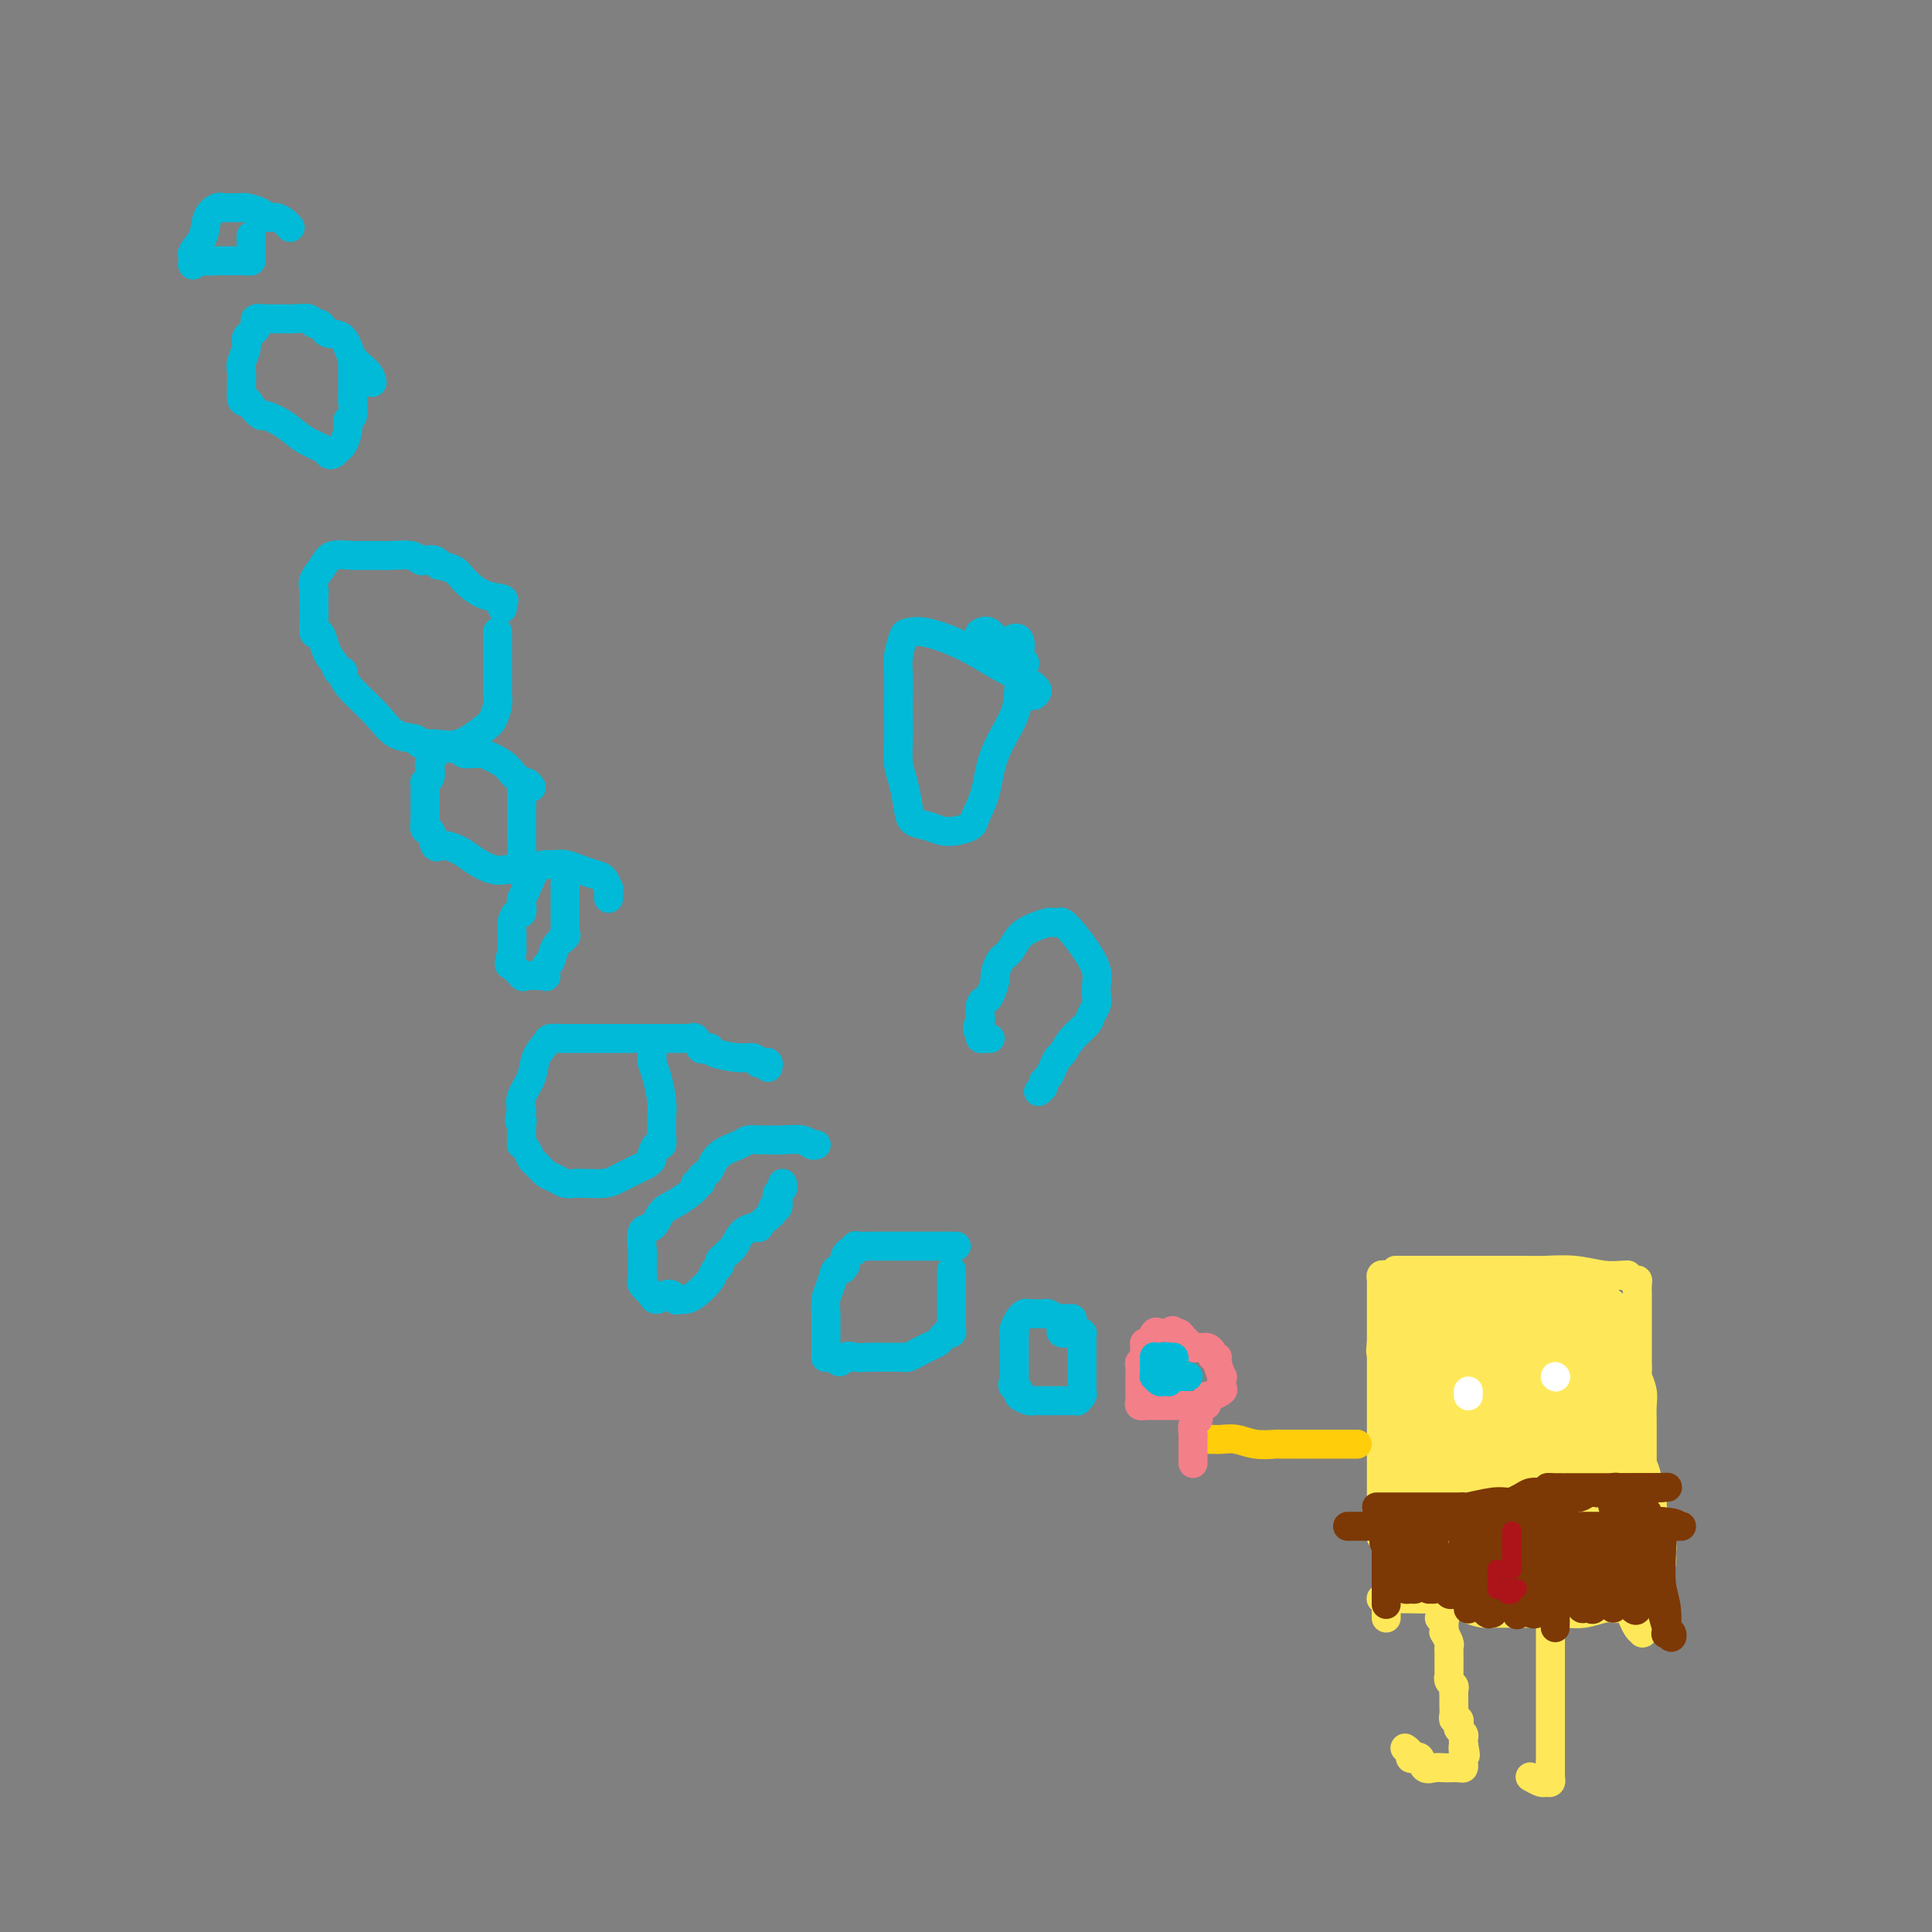 <svg viewBox='0 0 400 400' version='1.1' xmlns='http://www.w3.org/2000/svg' xmlns:xlink='http://www.w3.org/1999/xlink'><rect x="0" y="0" width="400" height="400" fill="#808080" stroke="none"/><g fill='none' stroke='#FEE859' stroke-width='6' stroke-linecap='round' stroke-linejoin='round'><path d='M288,264c-0.309,0.024 -0.619,0.048 -1,0c-0.381,-0.048 -0.834,-0.167 -1,0c-0.166,0.167 -0.044,0.618 0,1c0.044,0.382 0.012,0.693 0,1c-0.012,0.307 -0.003,0.611 0,1c0.003,0.389 0.001,0.864 0,1c-0.001,0.136 -0.000,-0.067 0,0c0.000,0.067 0.000,0.403 0,1c-0.000,0.597 -0.000,1.456 0,2c0.000,0.544 0.000,0.772 0,1c-0.000,0.228 -0.000,0.456 0,1c0.000,0.544 0.000,1.403 0,2c-0.000,0.597 -0.000,0.933 0,1c0.000,0.067 0.000,-0.136 0,0c-0.000,0.136 -0.000,0.610 0,1c0.000,0.390 0.000,0.695 0,1'/><path d='M286,278c-0.309,2.556 -0.083,1.944 0,2c0.083,0.056 0.022,0.778 0,1c-0.022,0.222 -0.006,-0.057 0,0c0.006,0.057 0.002,0.449 0,1c-0.002,0.551 -0.000,1.261 0,2c0.000,0.739 0.000,1.507 0,2c-0.000,0.493 -0.000,0.709 0,1c0.000,0.291 0.000,0.655 0,1c-0.000,0.345 -0.000,0.670 0,1c0.000,0.330 0.000,0.666 0,1c-0.000,0.334 -0.000,0.666 0,1c0.000,0.334 0.000,0.671 0,1c-0.000,0.329 -0.000,0.652 0,1c0.000,0.348 0.000,0.722 0,1c-0.000,0.278 -0.000,0.459 0,1c0.000,0.541 0.000,1.443 0,2c-0.000,0.557 -0.000,0.768 0,1c0.000,0.232 0.000,0.485 0,1c-0.000,0.515 -0.000,1.294 0,2c0.000,0.706 0.000,1.340 0,2c-0.000,0.660 -0.000,1.346 0,2c0.000,0.654 0.000,1.278 0,2c-0.000,0.722 -0.000,1.544 0,2c0.000,0.456 -0.000,0.546 0,1c0.000,0.454 0.000,1.273 0,2c0.000,0.727 0.000,1.364 0,2'/><path d='M286,314c-0.061,6.202 -0.212,3.706 0,3c0.212,-0.706 0.789,0.377 1,1c0.211,0.623 0.057,0.786 0,1c-0.057,0.214 -0.015,0.481 0,1c0.015,0.519 0.004,1.292 0,2c-0.004,0.708 -0.001,1.352 0,2c0.001,0.648 0.000,1.299 0,2c-0.000,0.701 -0.000,1.450 0,2c0.000,0.550 0.000,0.899 0,1c-0.000,0.101 -0.000,-0.047 0,1c0.000,1.047 0.000,3.289 0,4c-0.000,0.711 -0.000,-0.108 0,0c0.000,0.108 0.000,1.145 0,1c-0.000,-0.145 -0.000,-1.470 0,-2c0.000,-0.530 0.000,-0.265 0,0'/><path d='M289,263c-0.061,-0.000 -0.123,-0.000 0,0c0.123,0.000 0.429,0.000 1,0c0.571,-0.000 1.406,-0.000 2,0c0.594,0.000 0.947,0.000 2,0c1.053,-0.000 2.804,-0.000 4,0c1.196,0.000 1.835,0.000 3,0c1.165,-0.000 2.857,-0.000 4,0c1.143,0.000 1.739,0.000 3,0c1.261,-0.000 3.189,-0.001 4,0c0.811,0.001 0.506,0.004 1,0c0.494,-0.004 1.789,-0.015 3,0c1.211,0.015 2.339,0.057 4,0c1.661,-0.057 3.857,-0.211 6,0c2.143,0.211 4.234,0.789 6,1c1.766,0.211 3.206,0.057 4,0c0.794,-0.057 0.941,-0.016 1,0c0.059,0.016 0.029,0.008 0,0'/><path d='M337,264c0.309,0.436 0.619,0.872 1,1c0.381,0.128 0.834,-0.051 1,0c0.166,0.051 0.044,0.331 0,1c-0.044,0.669 -0.012,1.726 0,2c0.012,0.274 0.003,-0.235 0,0c-0.003,0.235 -0.001,1.215 0,2c0.001,0.785 0.000,1.377 0,2c-0.000,0.623 -0.000,1.279 0,2c0.000,0.721 0.000,1.507 0,2c-0.000,0.493 -0.000,0.694 0,1c0.000,0.306 0.000,0.716 0,1c-0.000,0.284 -0.001,0.442 0,1c0.001,0.558 0.004,1.518 0,2c-0.004,0.482 -0.015,0.488 0,1c0.015,0.512 0.057,1.529 0,2c-0.057,0.471 -0.211,0.395 0,1c0.211,0.605 0.789,1.890 1,3c0.211,1.110 0.057,2.046 0,3c-0.057,0.954 -0.015,1.927 0,3c0.015,1.073 0.004,2.247 0,3c-0.004,0.753 -0.001,1.086 0,2c0.001,0.914 0.000,2.408 0,3c-0.000,0.592 -0.000,0.283 0,1c0.000,0.717 0.000,2.460 0,4c-0.000,1.540 -0.000,2.878 0,4c0.000,1.122 0.000,2.027 0,3c-0.000,0.973 -0.000,2.013 0,3c0.000,0.987 0.000,1.919 0,3c-0.000,1.081 -0.000,2.309 0,3c0.000,0.691 0.000,0.846 0,1'/><path d='M340,324c0.464,9.556 0.124,3.445 0,1c-0.124,-2.445 -0.033,-1.225 0,0c0.033,1.225 0.009,2.456 0,3c-0.009,0.544 -0.002,0.401 0,1c0.002,0.599 0.001,1.939 0,3c-0.001,1.061 -0.000,1.843 0,2c0.000,0.157 0.001,-0.311 0,0c-0.001,0.311 -0.003,1.402 0,2c0.003,0.598 0.011,0.703 0,1c-0.011,0.297 -0.042,0.787 0,1c0.042,0.213 0.155,0.150 0,0c-0.155,-0.150 -0.580,-0.387 -1,-1c-0.420,-0.613 -0.834,-1.604 -1,-2c-0.166,-0.396 -0.083,-0.198 0,0'/><path d='M336,333c-0.345,-0.008 -0.689,-0.016 -1,0c-0.311,0.016 -0.587,0.057 -1,0c-0.413,-0.057 -0.961,-0.211 -2,0c-1.039,0.211 -2.569,0.789 -4,1c-1.431,0.211 -2.764,0.057 -4,0c-1.236,-0.057 -2.373,-0.015 -3,0c-0.627,0.015 -0.742,0.004 -1,0c-0.258,-0.004 -0.660,-0.001 -1,0c-0.340,0.001 -0.619,0.000 -1,0c-0.381,-0.000 -0.864,-0.000 -1,0c-0.136,0.000 0.076,0.000 0,0c-0.076,-0.000 -0.440,-0.000 -1,0c-0.560,0.000 -1.317,0.000 -2,0c-0.683,-0.000 -1.293,-0.000 -2,0c-0.707,0.000 -1.511,0.001 -2,0c-0.489,-0.001 -0.664,-0.003 -1,0c-0.336,0.003 -0.832,0.011 -1,0c-0.168,-0.011 -0.009,-0.041 0,0c0.009,0.041 -0.133,0.152 -1,0c-0.867,-0.152 -2.459,-0.566 -3,-1c-0.541,-0.434 -0.030,-0.886 0,-1c0.030,-0.114 -0.420,0.110 -1,0c-0.580,-0.110 -1.290,-0.555 -2,-1'/><path d='M301,331c-1.222,-0.464 -1.278,-0.124 -3,0c-1.722,0.124 -5.109,0.033 -7,0c-1.891,-0.033 -2.286,-0.009 -3,0c-0.714,0.009 -1.748,0.002 -2,0c-0.252,-0.002 0.278,-0.001 1,0c0.722,0.001 1.637,0.000 3,0c1.363,-0.000 3.176,-0.000 5,0c1.824,0.000 3.660,0.000 5,0c1.340,-0.000 2.184,-0.001 3,0c0.816,0.001 1.602,0.004 2,0c0.398,-0.004 0.406,-0.015 1,0c0.594,0.015 1.774,0.057 2,0c0.226,-0.057 -0.500,-0.211 0,0c0.500,0.211 2.228,0.789 4,1c1.772,0.211 3.588,0.057 5,0c1.412,-0.057 2.419,-0.015 3,0c0.581,0.015 0.738,0.004 1,0c0.262,-0.004 0.631,-0.002 1,0'/><path d='M322,332c5.151,0.155 1.029,0.041 0,0c-1.029,-0.041 1.037,-0.011 2,0c0.963,0.011 0.824,0.003 1,0c0.176,-0.003 0.667,-0.001 1,0c0.333,0.001 0.509,0.000 1,0c0.491,-0.000 1.298,-0.000 2,0c0.702,0.000 1.298,0.000 2,0c0.702,-0.000 1.508,-0.000 2,0c0.492,0.000 0.668,0.000 1,0c0.332,-0.000 0.820,-0.000 1,0c0.180,0.000 0.051,0.000 0,0c-0.051,-0.000 -0.026,-0.000 0,0'/><path d='M321,336c0.000,0.305 0.000,0.610 0,1c0.000,0.390 0.000,0.865 0,1c-0.000,0.135 0.000,-0.071 0,0c0.000,0.071 0.000,0.417 0,1c0.000,0.583 0.000,1.403 0,2c0.000,0.597 0.000,0.973 0,1c0.000,0.027 0.000,-0.293 0,0c0.000,0.293 0.000,1.199 0,2c0.000,0.801 -0.000,1.496 0,2c0.000,0.504 0.000,0.818 0,1c0.000,0.182 0.000,0.234 0,1c-0.000,0.766 0.000,2.246 0,3c0.000,0.754 0.000,0.781 0,1c0.000,0.219 0.000,0.631 0,1c0.000,0.369 0.000,0.694 0,1c0.000,0.306 0.000,0.592 0,1c0.000,0.408 0.000,0.940 0,1c0.000,0.060 0.000,-0.350 0,0c0.000,0.350 0.000,1.461 0,2c0.000,0.539 0.000,0.508 0,1c0.000,0.492 0.000,1.508 0,2c0.000,0.492 0.000,0.462 0,1c0.000,0.538 0.000,1.645 0,2c0.000,0.355 0.000,-0.041 0,0c0.000,0.041 0.000,0.521 0,1'/><path d='M321,365c-0.001,4.664 -0.004,1.824 0,1c0.004,-0.824 0.013,0.369 0,1c-0.013,0.631 -0.049,0.701 0,1c0.049,0.299 0.185,0.826 0,1c-0.185,0.174 -0.689,-0.005 -1,0c-0.311,0.005 -0.430,0.194 -1,0c-0.570,-0.194 -1.591,-0.770 -2,-1c-0.409,-0.230 -0.204,-0.115 0,0'/><path d='M298,335c0.422,-0.092 0.844,-0.184 1,0c0.156,0.184 0.046,0.645 0,1c-0.046,0.355 -0.026,0.606 0,1c0.026,0.394 0.060,0.932 0,1c-0.060,0.068 -0.212,-0.333 0,0c0.212,0.333 0.789,1.401 1,2c0.211,0.599 0.056,0.729 0,1c-0.056,0.271 -0.015,0.685 0,1c0.015,0.315 0.003,0.532 0,1c-0.003,0.468 0.003,1.186 0,2c-0.003,0.814 -0.015,1.723 0,2c0.015,0.277 0.057,-0.080 0,0c-0.057,0.080 -0.211,0.595 0,1c0.211,0.405 0.789,0.700 1,1c0.211,0.300 0.057,0.604 0,1c-0.057,0.396 -0.015,0.883 0,1c0.015,0.117 0.003,-0.136 0,0c-0.003,0.136 0.003,0.663 0,1c-0.003,0.337 -0.015,0.486 0,1c0.015,0.514 0.055,1.395 0,2c-0.055,0.605 -0.207,0.936 0,1c0.207,0.064 0.774,-0.137 1,0c0.226,0.137 0.113,0.614 0,1c-0.113,0.386 -0.226,0.681 0,1c0.226,0.319 0.792,0.663 1,1c0.208,0.337 0.060,0.668 0,1c-0.060,0.332 -0.030,0.666 0,1'/><path d='M303,361c0.773,4.205 0.207,1.718 0,1c-0.207,-0.718 -0.055,0.333 0,1c0.055,0.667 0.013,0.949 0,1c-0.013,0.051 0.003,-0.130 0,0c-0.003,0.130 -0.025,0.571 0,1c0.025,0.429 0.095,0.847 0,1c-0.095,0.153 -0.357,0.040 -1,0c-0.643,-0.040 -1.668,-0.009 -2,0c-0.332,0.009 0.027,-0.005 0,0c-0.027,0.005 -0.441,0.029 -1,0c-0.559,-0.029 -1.264,-0.112 -2,0c-0.736,0.112 -1.503,0.420 -2,0c-0.497,-0.420 -0.725,-1.566 -1,-2c-0.275,-0.434 -0.596,-0.155 -1,0c-0.404,0.155 -0.892,0.186 -1,0c-0.108,-0.186 0.163,-0.588 0,-1c-0.163,-0.412 -0.761,-0.832 -1,-1c-0.239,-0.168 -0.120,-0.084 0,0'/><path d='M292,316c0.000,0.242 0.000,0.485 0,1c0.000,0.515 0.000,1.303 0,2c0.000,0.697 0.000,1.303 0,2c-0.000,0.697 -0.000,1.486 0,2c0.000,0.514 0.000,0.752 0,1c0.000,0.248 -0.000,0.505 0,-1c0.000,-1.505 0.000,-4.772 0,-6c0.000,-1.228 0.000,-0.417 0,-1c0.000,-0.583 0.000,-2.559 0,-4c0.000,-1.441 0.000,-2.345 0,-3c0.000,-0.655 0.000,-1.061 0,-2c0.000,-0.939 0.000,-2.411 0,-3c0.000,-0.589 0.000,-0.294 0,0'/></g>
<g fill='none' stroke='#FEE859' stroke-width='20' stroke-linecap='round' stroke-linejoin='round'><path d='M294,275c0.497,0.000 0.994,0.000 1,0c0.006,0.000 -0.480,0.000 0,0c0.480,0.000 1.925,0.000 3,0c1.075,0.000 1.779,0.000 2,0c0.221,0.000 -0.043,0.000 0,0c0.043,0.000 0.392,0.000 1,0c0.608,-0.000 1.476,0.000 2,0c0.524,0.000 0.704,0.000 1,0c0.296,0.000 0.709,0.000 2,0c1.291,0.000 3.460,0.000 5,0c1.540,0.000 2.450,0.000 3,0c0.550,0.000 0.739,0.000 1,0c0.261,0.000 0.594,0.000 1,0c0.406,0.000 0.886,0.000 1,0c0.114,0.000 -0.137,0.000 0,0c0.137,0.000 0.663,0.000 1,0c0.337,0.000 0.485,0.000 1,0c0.515,0.000 1.396,0.000 2,0c0.604,0.000 0.932,0.000 1,0c0.068,0.000 -0.123,0.000 0,0c0.123,0.000 0.562,0.000 1,0'/><path d='M323,275c4.669,-0.000 1.843,-0.000 1,0c-0.843,0.000 0.299,0.000 1,0c0.701,-0.000 0.963,-0.001 1,0c0.037,0.001 -0.149,0.003 0,0c0.149,-0.003 0.632,-0.013 1,0c0.368,0.013 0.619,0.049 1,0c0.381,-0.049 0.890,-0.182 1,0c0.110,0.182 -0.181,0.678 0,1c0.181,0.322 0.833,0.470 1,1c0.167,0.530 -0.151,1.440 0,2c0.151,0.560 0.773,0.768 1,1c0.227,0.232 0.061,0.489 0,1c-0.061,0.511 -0.016,1.278 0,2c0.016,0.722 0.004,1.401 0,2c-0.004,0.599 -0.001,1.119 0,2c0.001,0.881 0.000,2.125 0,3c-0.000,0.875 0.000,1.382 0,2c-0.000,0.618 -0.001,1.347 0,2c0.001,0.653 0.003,1.228 0,2c-0.003,0.772 -0.012,1.740 0,2c0.012,0.260 0.044,-0.188 0,0c-0.044,0.188 -0.166,1.012 0,2c0.166,0.988 0.619,2.139 1,3c0.381,0.861 0.691,1.430 1,2'/><path d='M333,305c0.862,5.079 1.015,2.776 1,2c-0.015,-0.776 -0.200,-0.024 0,1c0.200,1.024 0.785,2.321 1,3c0.215,0.679 0.062,0.741 0,1c-0.062,0.259 -0.032,0.716 0,1c0.032,0.284 0.065,0.394 0,1c-0.065,0.606 -0.228,1.706 0,2c0.228,0.294 0.845,-0.220 1,0c0.155,0.220 -0.154,1.172 0,2c0.154,0.828 0.770,1.531 1,2c0.230,0.469 0.073,0.704 0,1c-0.073,0.296 -0.061,0.654 0,1c0.061,0.346 0.171,0.681 0,1c-0.171,0.319 -0.622,0.621 -1,1c-0.378,0.379 -0.681,0.834 -1,1c-0.319,0.166 -0.652,0.045 -1,0c-0.348,-0.045 -0.711,-0.012 -1,0c-0.289,0.012 -0.505,0.003 -1,0c-0.495,-0.003 -1.271,-0.001 -2,0c-0.729,0.001 -1.413,0.000 -2,0c-0.587,-0.000 -1.078,-0.000 -2,0c-0.922,0.000 -2.275,0.000 -3,0c-0.725,-0.000 -0.823,-0.000 -1,0c-0.177,0.000 -0.432,0.000 -1,0c-0.568,-0.000 -1.448,-0.000 -2,0c-0.552,0.000 -0.776,0.000 -1,0'/><path d='M318,325c-3.033,-0.088 -1.614,-0.807 -1,-1c0.614,-0.193 0.424,0.141 0,0c-0.424,-0.141 -1.083,-0.756 -2,-1c-0.917,-0.244 -2.091,-0.118 -3,0c-0.909,0.118 -1.552,0.229 -2,0c-0.448,-0.229 -0.700,-0.796 -1,-1c-0.300,-0.204 -0.647,-0.044 -1,0c-0.353,0.044 -0.710,-0.026 -1,0c-0.290,0.026 -0.513,0.150 -1,0c-0.487,-0.150 -1.239,-0.574 -2,-1c-0.761,-0.426 -1.530,-0.855 -2,-1c-0.470,-0.145 -0.642,-0.008 -1,0c-0.358,0.008 -0.904,-0.113 -1,0c-0.096,0.113 0.258,0.461 0,0c-0.258,-0.461 -1.129,-1.730 -2,-3'/><path d='M298,317c-3.713,-2.258 -2.995,-3.903 -3,-5c-0.005,-1.097 -0.733,-1.647 -1,-2c-0.267,-0.353 -0.071,-0.511 0,-1c0.071,-0.489 0.019,-1.309 0,-2c-0.019,-0.691 -0.005,-1.253 0,-2c0.005,-0.747 0.000,-1.680 0,-2c-0.000,-0.320 0.004,-0.028 0,0c-0.004,0.028 -0.015,-0.209 0,-1c0.015,-0.791 0.057,-2.135 0,-3c-0.057,-0.865 -0.211,-1.249 0,-2c0.211,-0.751 0.789,-1.867 1,-3c0.211,-1.133 0.057,-2.282 0,-3c-0.057,-0.718 -0.016,-1.005 0,-1c0.016,0.005 0.008,0.302 0,0c-0.008,-0.302 -0.017,-1.202 0,-2c0.017,-0.798 0.058,-1.493 0,-2c-0.058,-0.507 -0.215,-0.827 0,-1c0.215,-0.173 0.803,-0.200 1,0c0.197,0.200 0.002,0.625 0,1c-0.002,0.375 0.189,0.698 1,3c0.811,2.302 2.242,6.582 3,9c0.758,2.418 0.844,2.974 1,4c0.156,1.026 0.382,2.522 1,4c0.618,1.478 1.628,2.936 2,4c0.372,1.064 0.106,1.732 0,2c-0.106,0.268 -0.053,0.134 0,0'/><path d='M304,312c1.665,3.992 1.329,0.473 1,-1c-0.329,-1.473 -0.649,-0.899 0,-2c0.649,-1.101 2.268,-3.877 3,-6c0.732,-2.123 0.577,-3.592 1,-5c0.423,-1.408 1.423,-2.756 2,-4c0.577,-1.244 0.732,-2.383 1,-3c0.268,-0.617 0.650,-0.712 1,0c0.350,0.712 0.668,2.232 1,3c0.332,0.768 0.676,0.783 1,1c0.324,0.217 0.626,0.636 1,1c0.374,0.364 0.818,0.675 1,1c0.182,0.325 0.100,0.665 0,1c-0.100,0.335 -0.219,0.663 0,1c0.219,0.337 0.777,0.681 1,1c0.223,0.319 0.111,0.611 0,1c-0.111,0.389 -0.222,0.874 0,1c0.222,0.126 0.778,-0.107 1,0c0.222,0.107 0.111,0.553 0,1'/><path d='M319,303c1.249,2.445 0.870,2.556 1,3c0.130,0.444 0.767,1.219 1,2c0.233,0.781 0.063,1.568 0,3c-0.063,1.432 -0.017,3.507 0,5c0.017,1.493 0.005,2.402 0,3c-0.005,0.598 -0.001,0.885 0,1c0.001,0.115 0.001,0.057 0,0'/></g>
<g fill='none' stroke='#7C3805' stroke-width='6' stroke-linecap='round' stroke-linejoin='round'><path d='M285,312c0.326,-0.000 0.652,-0.000 1,0c0.348,0.000 0.719,0.000 1,0c0.281,-0.000 0.473,-0.000 1,0c0.527,0.000 1.391,0.000 2,0c0.609,-0.000 0.964,-0.000 1,0c0.036,0.000 -0.245,0.000 0,0c0.245,-0.000 1.017,-0.000 2,0c0.983,0.000 2.179,0.000 3,0c0.821,-0.000 1.268,-0.000 2,0c0.732,0.000 1.751,0.001 2,0c0.249,-0.001 -0.271,-0.004 0,0c0.271,0.004 1.333,0.015 2,0c0.667,-0.015 0.939,-0.057 1,0c0.061,0.057 -0.090,0.212 1,0c1.090,-0.212 3.423,-0.792 5,-1c1.577,-0.208 2.400,-0.046 3,0c0.600,0.046 0.976,-0.026 1,0c0.024,0.026 -0.306,0.151 0,0c0.306,-0.151 1.247,-0.576 2,-1c0.753,-0.424 1.318,-0.845 2,-1c0.682,-0.155 1.481,-0.044 2,0c0.519,0.044 0.760,0.022 1,0'/><path d='M320,309c5.628,-0.691 2.197,-0.917 1,-1c-1.197,-0.083 -0.160,-0.022 1,0c1.160,0.022 2.444,0.006 4,0c1.556,-0.006 3.385,-0.002 5,0c1.615,0.002 3.018,0.000 4,0c0.982,-0.000 1.545,-0.000 2,0c0.455,0.000 0.802,0.000 1,0c0.198,-0.000 0.246,-0.000 1,0c0.754,0.000 2.216,0.000 3,0c0.784,-0.000 0.892,-0.000 1,0'/><path d='M343,308c3.800,-0.156 1.800,-0.044 1,0c-0.800,0.044 -0.400,0.022 0,0'/><path d='M344,308c-0.360,0.000 -0.721,0.000 -1,0c-0.279,-0.000 -0.478,-0.001 -1,0c-0.522,0.001 -1.367,0.004 -2,0c-0.633,-0.004 -1.055,-0.015 -2,0c-0.945,0.015 -2.414,0.057 -3,0c-0.586,-0.057 -0.288,-0.213 -1,0c-0.712,0.213 -2.433,0.793 -3,1c-0.567,0.207 0.019,0.039 0,0c-0.019,-0.039 -0.644,0.050 -1,0c-0.356,-0.050 -0.442,-0.238 -1,0c-0.558,0.238 -1.587,0.904 -2,1c-0.413,0.096 -0.211,-0.377 -1,0c-0.789,0.377 -2.568,1.602 -4,2c-1.432,0.398 -2.516,-0.033 -4,0c-1.484,0.033 -3.367,0.530 -5,1c-1.633,0.470 -3.017,0.914 -4,1c-0.983,0.086 -1.567,-0.187 -2,0c-0.433,0.187 -0.717,0.835 -1,1c-0.283,0.165 -0.566,-0.152 -1,0c-0.434,0.152 -1.019,0.773 -2,1c-0.981,0.227 -2.357,0.061 -3,0c-0.643,-0.061 -0.554,-0.016 -1,0c-0.446,0.016 -1.428,0.004 -2,0c-0.572,-0.004 -0.735,-0.001 -1,0c-0.265,0.001 -0.633,0.001 -1,0'/><path d='M295,316c-7.491,1.238 -1.719,0.332 0,0c1.719,-0.332 -0.615,-0.089 -2,0c-1.385,0.089 -1.823,0.024 -2,0c-0.177,-0.024 -0.094,-0.006 -1,0c-0.906,0.006 -2.800,0.002 -4,0c-1.200,-0.002 -1.707,-0.000 -3,0c-1.293,0.000 -3.373,0.000 -4,0c-0.627,-0.000 0.200,-0.000 1,0c0.800,0.000 1.572,0.000 2,0c0.428,-0.000 0.513,-0.000 1,0c0.487,0.000 1.375,0.000 3,0c1.625,-0.000 3.988,-0.000 5,0c1.012,0.000 0.673,0.000 1,0c0.327,-0.000 1.320,-0.000 2,0c0.680,0.000 1.047,0.000 2,0c0.953,-0.000 2.493,-0.000 4,0c1.507,0.000 2.983,0.000 4,0c1.017,-0.000 1.576,-0.000 2,0c0.424,0.000 0.712,0.000 1,0'/><path d='M307,316c4.546,0.000 1.911,0.000 1,0c-0.911,0.000 -0.098,0.000 1,0c1.098,0.000 2.481,0.000 4,0c1.519,0.000 3.174,0.000 4,0c0.826,0.000 0.824,0.000 1,0c0.176,0.000 0.530,0.000 1,0c0.470,0.000 1.057,0.000 2,0c0.943,0.000 2.241,0.000 4,0c1.759,0.000 3.977,0.000 6,0c2.023,-0.000 3.851,0.000 5,0c1.149,0.000 1.619,0.000 2,0c0.381,0.000 0.672,0.000 1,0c0.328,0.000 0.694,0.000 1,0c0.306,0.000 0.552,0.000 1,0c0.448,0.000 1.099,-0.000 2,0c0.901,0.000 2.051,0.000 3,0c0.949,0.000 1.698,-0.000 2,0c0.302,0.000 0.158,0.000 0,0c-0.158,0.000 -0.331,-0.000 -1,0c-0.669,0.000 -1.835,0.000 -3,0'/><path d='M344,316c5.803,-0.255 1.810,-0.891 0,-1c-1.810,-0.109 -1.437,0.310 -2,0c-0.563,-0.310 -2.064,-1.350 -3,-2c-0.936,-0.650 -1.309,-0.909 -2,-1c-0.691,-0.091 -1.702,-0.013 -2,0c-0.298,0.013 0.115,-0.039 0,0c-0.115,0.039 -0.760,0.168 -1,0c-0.240,-0.168 -0.075,-0.633 0,-1c0.075,-0.367 0.061,-0.635 0,-1c-0.061,-0.365 -0.167,-0.827 0,-1c0.167,-0.173 0.609,-0.057 1,0c0.391,0.057 0.731,0.057 1,0c0.269,-0.057 0.468,-0.170 1,0c0.532,0.170 1.396,0.623 2,1c0.604,0.377 0.946,0.678 1,1c0.054,0.322 -0.182,0.664 0,1c0.182,0.336 0.781,0.665 1,1c0.219,0.335 0.059,0.678 0,1c-0.059,0.322 -0.016,0.625 0,1c0.016,0.375 0.005,0.821 0,1c-0.005,0.179 -0.002,0.089 0,0'/><path d='M341,316c0.155,0.952 0.041,0.832 0,1c-0.041,0.168 -0.011,0.622 0,1c0.011,0.378 0.003,0.679 0,1c-0.003,0.321 -0.001,0.663 0,1c0.001,0.337 0.000,0.667 0,1c-0.000,0.333 -0.000,0.667 0,1c0.000,0.333 -0.000,0.666 0,1c0.000,0.334 0.000,0.671 0,1c-0.000,0.329 -0.001,0.650 0,1c0.001,0.350 0.003,0.729 0,1c-0.003,0.271 -0.011,0.435 0,1c0.011,0.565 0.042,1.532 0,2c-0.042,0.468 -0.156,0.439 0,0c0.156,-0.439 0.581,-1.286 1,-2c0.419,-0.714 0.830,-1.294 1,-2c0.170,-0.706 0.098,-1.537 0,-2c-0.098,-0.463 -0.222,-0.558 0,-1c0.222,-0.442 0.792,-1.232 1,-2c0.208,-0.768 0.056,-1.514 0,-2c-0.056,-0.486 -0.016,-0.710 0,-1c0.016,-0.290 0.008,-0.645 0,-1'/><path d='M344,316c0.465,-1.802 0.128,0.192 0,1c-0.128,0.808 -0.048,0.428 0,1c0.048,0.572 0.065,2.096 0,4c-0.065,1.904 -0.210,4.189 0,6c0.210,1.811 0.775,3.147 1,5c0.225,1.853 0.109,4.224 0,5c-0.109,0.776 -0.210,-0.041 0,0c0.210,0.041 0.732,0.942 1,1c0.268,0.058 0.283,-0.725 0,-1c-0.283,-0.275 -0.863,-0.042 -1,0c-0.137,0.042 0.170,-0.107 0,-1c-0.170,-0.893 -0.815,-2.530 -1,-4c-0.185,-1.470 0.091,-2.773 0,-4c-0.091,-1.227 -0.550,-2.378 -1,-3c-0.450,-0.622 -0.891,-0.714 -1,-1c-0.109,-0.286 0.114,-0.767 0,-1c-0.114,-0.233 -0.565,-0.220 -1,-1c-0.435,-0.780 -0.852,-2.353 -1,-3c-0.148,-0.647 -0.026,-0.367 0,-1c0.026,-0.633 -0.045,-2.180 0,-3c0.045,-0.820 0.204,-0.913 0,-1c-0.204,-0.087 -0.773,-0.168 -1,0c-0.227,0.168 -0.114,0.584 0,1'/><path d='M339,316c-0.928,-2.627 -0.249,1.806 0,4c0.249,2.194 0.067,2.150 0,3c-0.067,0.850 -0.020,2.594 0,4c0.020,1.406 0.012,2.473 0,3c-0.012,0.527 -0.027,0.515 0,1c0.027,0.485 0.095,1.467 0,2c-0.095,0.533 -0.355,0.618 -1,0c-0.645,-0.618 -1.675,-1.938 -2,-3c-0.325,-1.062 0.057,-1.867 0,-3c-0.057,-1.133 -0.551,-2.594 -1,-4c-0.449,-1.406 -0.852,-2.757 -1,-4c-0.148,-1.243 -0.040,-2.377 0,-3c0.040,-0.623 0.011,-0.735 0,-1c-0.011,-0.265 -0.003,-0.683 0,1c0.003,1.683 0.001,5.468 0,8c-0.001,2.532 -0.000,3.813 0,5c0.000,1.187 0.000,2.281 0,3c-0.000,0.719 -0.000,1.063 0,1c0.000,-0.063 0.000,-0.531 0,-1'/><path d='M334,332c-0.182,1.976 -0.637,-1.085 -1,-3c-0.363,-1.915 -0.633,-2.686 -1,-4c-0.367,-1.314 -0.829,-3.172 -1,-4c-0.171,-0.828 -0.050,-0.625 0,-1c0.050,-0.375 0.027,-1.330 0,-2c-0.027,-0.670 -0.060,-1.057 0,-1c0.060,0.057 0.213,0.559 0,1c-0.213,0.441 -0.792,0.822 -1,2c-0.208,1.178 -0.045,3.152 0,5c0.045,1.848 -0.029,3.568 0,5c0.029,1.432 0.163,2.575 0,3c-0.163,0.425 -0.621,0.131 -1,0c-0.379,-0.131 -0.680,-0.098 -1,0c-0.320,0.098 -0.660,0.262 -1,-1c-0.340,-1.262 -0.680,-3.950 -1,-6c-0.320,-2.050 -0.622,-3.461 -1,-5c-0.378,-1.539 -0.833,-3.206 -1,-4c-0.167,-0.794 -0.045,-0.714 0,-1c0.045,-0.286 0.013,-0.939 0,-1c-0.013,-0.061 -0.006,0.469 0,1'/><path d='M324,316c-0.464,-2.637 -0.125,-1.228 0,0c0.125,1.228 0.034,2.276 0,3c-0.034,0.724 -0.013,1.123 0,2c0.013,0.877 0.017,2.233 0,3c-0.017,0.767 -0.056,0.947 0,1c0.056,0.053 0.207,-0.019 0,0c-0.207,0.019 -0.774,0.130 -1,0c-0.226,-0.130 -0.113,-0.502 0,-1c0.113,-0.498 0.226,-1.123 0,-2c-0.226,-0.877 -0.792,-2.005 -1,-3c-0.208,-0.995 -0.060,-1.856 0,-2c0.060,-0.144 0.030,0.428 0,1'/><path d='M322,318c-0.309,-0.521 -0.083,1.176 0,2c0.083,0.824 0.022,0.776 0,2c-0.022,1.224 -0.005,3.720 0,6c0.005,2.280 -0.003,4.344 0,6c0.003,1.656 0.016,2.904 0,3c-0.016,0.096 -0.061,-0.961 0,-2c0.061,-1.039 0.227,-2.062 0,-3c-0.227,-0.938 -0.846,-1.792 -1,-3c-0.154,-1.208 0.156,-2.771 0,-4c-0.156,-1.229 -0.777,-2.126 -1,-3c-0.223,-0.874 -0.046,-1.726 0,-2c0.046,-0.274 -0.039,0.029 0,0c0.039,-0.029 0.203,-0.390 0,-1c-0.203,-0.610 -0.772,-1.469 -1,-2c-0.228,-0.531 -0.114,-0.734 0,-1c0.114,-0.266 0.227,-0.596 0,0c-0.227,0.596 -0.793,2.117 -1,3c-0.207,0.883 -0.056,1.129 0,2c0.056,0.871 0.015,2.367 0,4c-0.015,1.633 -0.004,3.401 0,4c0.004,0.599 0.001,0.028 0,0c-0.001,-0.028 -0.001,0.486 0,1'/><path d='M318,330c-0.150,2.364 -0.024,1.275 0,1c0.024,-0.275 -0.053,0.265 0,1c0.053,0.735 0.236,1.665 0,2c-0.236,0.335 -0.890,0.074 -1,0c-0.110,-0.074 0.324,0.038 0,0c-0.324,-0.038 -1.407,-0.227 -2,-1c-0.593,-0.773 -0.695,-2.131 -1,-3c-0.305,-0.869 -0.814,-1.249 -1,-2c-0.186,-0.751 -0.050,-1.871 0,-3c0.050,-1.129 0.013,-2.265 0,-3c-0.013,-0.735 -0.004,-1.067 0,-1c0.004,0.067 0.002,0.534 0,1'/><path d='M313,322c-0.308,-1.272 -0.079,1.049 0,2c0.079,0.951 0.007,0.531 0,1c-0.007,0.469 0.052,1.827 0,3c-0.052,1.173 -0.214,2.161 0,3c0.214,0.839 0.805,1.530 1,2c0.195,0.470 -0.007,0.721 0,1c0.007,0.279 0.222,0.587 0,0c-0.222,-0.587 -0.882,-2.069 -1,-3c-0.118,-0.931 0.304,-1.311 0,-2c-0.304,-0.689 -1.335,-1.686 -2,-3c-0.665,-1.314 -0.963,-2.946 -1,-4c-0.037,-1.054 0.186,-1.530 0,-2c-0.186,-0.470 -0.781,-0.934 -1,-1c-0.219,-0.066 -0.063,0.267 0,1c0.063,0.733 0.031,1.867 0,3'/><path d='M309,323c-0.001,0.890 -0.004,1.114 0,2c0.004,0.886 0.015,2.433 0,4c-0.015,1.567 -0.054,3.153 0,4c0.054,0.847 0.203,0.953 0,1c-0.203,0.047 -0.759,0.034 -1,0c-0.241,-0.034 -0.169,-0.088 0,0c0.169,0.088 0.435,0.319 0,0c-0.435,-0.319 -1.570,-1.189 -2,-2c-0.430,-0.811 -0.154,-1.564 0,-2c0.154,-0.436 0.185,-0.554 0,-1c-0.185,-0.446 -0.585,-1.219 -1,-2c-0.415,-0.781 -0.843,-1.571 -1,-2c-0.157,-0.429 -0.042,-0.498 0,-1c0.042,-0.502 0.011,-1.436 0,-2c-0.011,-0.564 -0.003,-0.756 0,-1c0.003,-0.244 0.001,-0.540 0,-1c-0.001,-0.460 -0.000,-1.085 0,-1c0.000,0.085 0.000,0.878 0,1c-0.000,0.122 -0.000,-0.429 0,0c0.000,0.429 0.000,1.837 0,3c-0.000,1.163 -0.000,2.082 0,3'/><path d='M304,326c-0.001,1.502 -0.004,1.758 0,3c0.004,1.242 0.015,3.469 0,4c-0.015,0.531 -0.057,-0.635 0,-2c0.057,-1.365 0.211,-2.929 0,-4c-0.211,-1.071 -0.789,-1.650 -1,-2c-0.211,-0.350 -0.057,-0.471 0,-1c0.057,-0.529 0.015,-1.467 0,-2c-0.015,-0.533 -0.004,-0.660 0,-1c0.004,-0.340 0.001,-0.892 0,-1c-0.001,-0.108 -0.000,0.227 0,0c0.000,-0.227 0.000,-1.015 0,-1c-0.000,0.015 -0.000,0.834 0,1c0.000,0.166 0.000,-0.321 0,0c-0.000,0.321 -0.000,1.452 0,2c0.000,0.548 0.000,0.514 0,1c-0.000,0.486 -0.000,1.491 0,2c0.000,0.509 0.000,0.522 0,1c-0.000,0.478 -0.000,1.422 0,2c0.000,0.578 0.000,0.789 0,1'/><path d='M303,329c-0.013,1.177 -0.045,0.121 0,0c0.045,-0.121 0.168,0.695 0,1c-0.168,0.305 -0.627,0.100 -1,0c-0.373,-0.100 -0.660,-0.096 -1,0c-0.340,0.096 -0.732,0.282 -1,0c-0.268,-0.282 -0.412,-1.032 -1,-2c-0.588,-0.968 -1.622,-2.154 -2,-3c-0.378,-0.846 -0.101,-1.353 0,-2c0.101,-0.647 0.027,-1.434 0,-2c-0.027,-0.566 -0.007,-0.909 0,-1c0.007,-0.091 0.002,0.072 0,0c-0.002,-0.072 -0.001,-0.377 0,0c0.001,0.377 0.001,1.436 0,2c-0.001,0.564 -0.003,0.635 0,1c0.003,0.365 0.011,1.026 0,2c-0.011,0.974 -0.041,2.262 0,3c0.041,0.738 0.155,0.925 0,1c-0.155,0.075 -0.577,0.037 -1,0'/><path d='M296,329c-0.624,0.458 -1.684,-2.396 -2,-4c-0.316,-1.604 0.111,-1.958 0,-3c-0.111,-1.042 -0.762,-2.771 -1,-4c-0.238,-1.229 -0.064,-1.956 0,-2c0.064,-0.044 0.017,0.597 0,1c-0.017,0.403 -0.005,0.570 0,1c0.005,0.430 0.002,1.124 0,2c-0.002,0.876 -0.003,1.933 0,3c0.003,1.067 0.011,2.143 0,3c-0.011,0.857 -0.041,1.494 0,2c0.041,0.506 0.153,0.879 0,1c-0.153,0.121 -0.571,-0.012 -1,0c-0.429,0.012 -0.871,0.170 -1,0c-0.129,-0.170 0.054,-0.667 0,-1c-0.054,-0.333 -0.344,-0.502 -1,-1c-0.656,-0.498 -1.677,-1.326 -2,-2c-0.323,-0.674 0.050,-1.192 0,-2c-0.050,-0.808 -0.525,-1.904 -1,-3'/><path d='M287,320c-0.928,-1.343 -0.249,-0.199 0,0c0.249,0.199 0.067,-0.547 0,-1c-0.067,-0.453 -0.018,-0.614 0,-1c0.018,-0.386 0.005,-0.996 0,-1c-0.005,-0.004 -0.001,0.599 0,1c0.001,0.401 0.000,0.601 0,1c-0.000,0.399 -0.000,0.999 0,2c0.000,1.001 0.000,2.405 0,4c-0.000,1.595 -0.000,3.380 0,4c0.000,0.620 0.000,0.073 0,0c-0.000,-0.073 -0.000,0.326 0,1c0.000,0.674 0.000,1.621 0,2c-0.000,0.379 -0.000,0.189 0,0'/></g>
<g fill='none' stroke='#AD1419' stroke-width='4' stroke-linecap='round' stroke-linejoin='round'><path d='M313,317c0.000,0.341 0.000,0.683 0,1c0.000,0.317 0.000,0.610 0,1c0.000,0.390 0.000,0.878 0,1c0.000,0.122 0.000,-0.121 0,0c0.000,0.121 0.000,0.606 0,1c0.000,0.394 0.000,0.697 0,1'/><path d='M313,322c0.003,0.955 0.011,0.844 0,1c-0.011,0.156 -0.041,0.581 0,1c0.041,0.419 0.155,0.834 0,1c-0.155,0.166 -0.577,0.083 -1,0'/><path d='M312,325c-0.321,0.461 -0.622,0.112 -1,0c-0.378,-0.112 -0.833,0.011 -1,0c-0.167,-0.011 -0.044,-0.157 0,0c0.044,0.157 0.011,0.616 0,1c-0.011,0.384 -0.000,0.691 0,1c0.000,0.309 -0.010,0.619 0,1c0.010,0.381 0.041,0.833 0,1c-0.041,0.167 -0.155,0.048 0,0c0.155,-0.048 0.577,-0.024 1,0'/><path d='M311,329c0.089,0.557 0.812,-0.051 1,0c0.188,0.051 -0.160,0.760 0,1c0.160,0.240 0.827,0.012 1,0c0.173,-0.012 -0.150,0.193 0,0c0.150,-0.193 0.771,-0.783 1,-1c0.229,-0.217 0.065,-0.062 0,0c-0.065,0.062 -0.033,0.031 0,0'/></g>
<g fill='none' stroke='#FFFFFF' stroke-width='6' stroke-linecap='round' stroke-linejoin='round'><path d='M304,288c0.000,0.417 0.000,0.833 0,1c0.000,0.167 0.000,0.083 0,0'/><path d='M322,285c0.000,0.000 0.100,0.100 0.1,0.1'/></g>
<g fill='none' stroke='#FFCD0A' stroke-width='6' stroke-linecap='round' stroke-linejoin='round'><path d='M281,299c-0.220,-0.000 -0.440,-0.000 -1,0c-0.560,0.000 -1.461,0.000 -2,0c-0.539,-0.000 -0.716,-0.000 -2,0c-1.284,0.000 -3.676,0.000 -5,0c-1.324,-0.000 -1.581,-0.000 -2,0c-0.419,0.000 -1.000,0.001 -1,0c-0.000,-0.001 0.580,-0.004 0,0c-0.580,0.004 -2.319,0.015 -3,0c-0.681,-0.015 -0.305,-0.057 -1,0c-0.695,0.057 -2.463,0.211 -4,0c-1.537,-0.211 -2.843,-0.789 -4,-1c-1.157,-0.211 -2.166,-0.057 -3,0c-0.834,0.057 -1.494,0.015 -2,0c-0.506,-0.015 -0.859,-0.004 -1,0c-0.141,0.004 -0.071,0.002 0,0'/></g>
<g fill='none' stroke='#F37F89' stroke-width='6' stroke-linecap='round' stroke-linejoin='round'><path d='M247,303c-0.000,-0.362 -0.000,-0.723 0,-1c0.000,-0.277 0.000,-0.468 0,-1c-0.000,-0.532 -0.001,-1.403 0,-2c0.001,-0.597 0.004,-0.919 0,-1c-0.004,-0.081 -0.015,0.081 0,0c0.015,-0.081 0.057,-0.404 0,-1c-0.057,-0.596 -0.211,-1.466 0,-2c0.211,-0.534 0.789,-0.731 1,-1c0.211,-0.269 0.057,-0.611 0,-1c-0.057,-0.389 -0.016,-0.825 0,-1c0.016,-0.175 0.008,-0.087 0,0'/><path d='M248,291c-0.297,0.000 -0.594,0.000 -1,0c-0.406,-0.000 -0.922,-0.000 -1,0c-0.078,0.000 0.283,0.000 0,0c-0.283,-0.000 -1.209,-0.000 -2,0c-0.791,0.000 -1.445,0.001 -2,0c-0.555,-0.001 -1.010,-0.003 -2,0c-0.990,0.003 -2.514,0.013 -3,0c-0.486,-0.013 0.066,-0.047 0,0c-0.066,0.047 -0.750,0.176 -1,0c-0.250,-0.176 -0.067,-0.658 0,-1c0.067,-0.342 0.018,-0.543 0,-1c-0.018,-0.457 -0.006,-1.169 0,-2c0.006,-0.831 0.005,-1.781 0,-2c-0.005,-0.219 -0.016,0.292 0,0c0.016,-0.292 0.057,-1.387 0,-2c-0.057,-0.613 -0.212,-0.743 0,-1c0.212,-0.257 0.792,-0.641 1,-1c0.208,-0.359 0.045,-0.692 0,-1c-0.045,-0.308 0.029,-0.590 0,-1c-0.029,-0.410 -0.163,-0.947 0,-1c0.163,-0.053 0.621,0.378 1,0c0.379,-0.378 0.679,-1.565 1,-2c0.321,-0.435 0.663,-0.117 1,0c0.337,0.117 0.668,0.033 1,0c0.332,-0.033 0.666,-0.017 1,0'/><path d='M242,276c1.107,-1.070 0.874,-0.244 1,0c0.126,0.244 0.611,-0.092 1,0c0.389,0.092 0.682,0.613 1,1c0.318,0.387 0.662,0.639 1,1c0.338,0.361 0.669,0.832 1,1c0.331,0.168 0.662,0.035 1,0c0.338,-0.035 0.683,0.029 1,0c0.317,-0.029 0.606,-0.151 1,0c0.394,0.151 0.894,0.574 1,1c0.106,0.426 -0.182,0.855 0,1c0.182,0.145 0.833,0.007 1,0c0.167,-0.007 -0.150,0.116 0,1c0.150,0.884 0.766,2.528 1,3c0.234,0.472 0.087,-0.228 0,0c-0.087,0.228 -0.115,1.384 0,2c0.115,0.616 0.371,0.691 0,1c-0.371,0.309 -1.369,0.852 -2,1c-0.631,0.148 -0.895,-0.101 -1,0c-0.105,0.101 -0.053,0.550 0,1'/><path d='M250,290c-0.333,1.500 -0.167,0.750 0,0'/></g>
<g fill='none' stroke='#00BAD8' stroke-width='6' stroke-linecap='round' stroke-linejoin='round'><path d='M239,281c0.000,-0.089 0.000,-0.177 0,0c-0.000,0.177 -0.001,0.621 0,1c0.001,0.379 0.003,0.694 0,1c-0.003,0.306 -0.012,0.604 0,1c0.012,0.396 0.046,0.891 0,1c-0.046,0.109 -0.171,-0.166 0,0c0.171,0.166 0.638,0.773 1,1c0.362,0.227 0.619,0.073 1,0c0.381,-0.073 0.886,-0.065 1,0c0.114,0.065 -0.165,0.185 0,0c0.165,-0.185 0.772,-0.677 1,-1c0.228,-0.323 0.076,-0.479 0,-1c-0.076,-0.521 -0.076,-1.408 0,-2c0.076,-0.592 0.226,-0.891 0,-1c-0.226,-0.109 -0.830,-0.029 -1,0c-0.170,0.029 0.094,0.008 0,0c-0.094,-0.008 -0.547,-0.004 -1,0'/><path d='M241,281c-0.005,-0.596 -0.017,0.415 0,1c0.017,0.585 0.064,0.745 0,1c-0.064,0.255 -0.239,0.604 0,1c0.239,0.396 0.891,0.838 1,1c0.109,0.162 -0.324,0.043 0,0c0.324,-0.043 1.407,-0.012 2,0c0.593,0.012 0.698,0.003 1,0c0.302,-0.003 0.801,-0.001 1,0c0.199,0.001 0.100,0.000 0,0'/><path d='M222,273c-0.325,0.008 -0.650,0.016 -1,0c-0.350,-0.016 -0.725,-0.057 -1,0c-0.275,0.057 -0.451,0.211 -1,0c-0.549,-0.211 -1.471,-0.789 -2,-1c-0.529,-0.211 -0.667,-0.056 -1,0c-0.333,0.056 -0.863,0.014 -1,0c-0.137,-0.014 0.117,0.001 0,0c-0.117,-0.001 -0.605,-0.016 -1,0c-0.395,0.016 -0.698,0.063 -1,0c-0.302,-0.063 -0.603,-0.237 -1,0c-0.397,0.237 -0.891,0.886 -1,1c-0.109,0.114 0.167,-0.306 0,0c-0.167,0.306 -0.777,1.339 -1,2c-0.223,0.661 -0.060,0.951 0,1c0.060,0.049 0.016,-0.141 0,0c-0.016,0.141 -0.004,0.615 0,1c0.004,0.385 0.001,0.680 0,1c-0.001,0.320 -0.000,0.663 0,1c0.000,0.337 0.000,0.667 0,1c-0.000,0.333 -0.000,0.667 0,1c0.000,0.333 0.000,0.664 0,1c-0.000,0.336 -0.000,0.678 0,1c0.000,0.322 0.000,0.625 0,1c-0.000,0.375 -0.000,0.821 0,1c0.000,0.179 0.000,0.089 0,0'/><path d='M210,285c-0.533,2.415 -0.364,1.954 0,2c0.364,0.046 0.924,0.601 1,1c0.076,0.399 -0.332,0.643 0,1c0.332,0.357 1.405,0.828 2,1c0.595,0.172 0.711,0.046 1,0c0.289,-0.046 0.751,-0.013 1,0c0.249,0.013 0.286,0.004 1,0c0.714,-0.004 2.104,-0.004 3,0c0.896,0.004 1.298,0.012 2,0c0.702,-0.012 1.705,-0.045 2,0c0.295,0.045 -0.117,0.167 0,0c0.117,-0.167 0.763,-0.623 1,-1c0.237,-0.377 0.063,-0.675 0,-1c-0.063,-0.325 -0.017,-0.677 0,-1c0.017,-0.323 0.005,-0.617 0,-1c-0.005,-0.383 -0.001,-0.856 0,-1c0.001,-0.144 0.000,0.039 0,0c-0.000,-0.039 -0.000,-0.301 0,-1c0.000,-0.699 -0.000,-1.833 0,-3c0.000,-1.167 0.001,-2.365 0,-3c-0.001,-0.635 -0.003,-0.706 0,-1c0.003,-0.294 0.012,-0.811 0,-1c-0.012,-0.189 -0.045,-0.051 0,0c0.045,0.051 0.167,0.014 0,0c-0.167,-0.014 -0.622,-0.004 -1,0c-0.378,0.004 -0.679,0.001 -1,0c-0.321,-0.001 -0.663,-0.000 -1,0c-0.337,0.000 -0.668,0.000 -1,0'/><path d='M220,276c-0.622,-0.311 -0.178,-0.089 0,0c0.178,0.089 0.089,0.044 0,0'/><path d='M198,258c-0.503,0.000 -1.007,0.000 -1,0c0.007,-0.000 0.523,-0.000 0,0c-0.523,0.000 -2.085,0.000 -3,0c-0.915,-0.000 -1.183,-0.000 -2,0c-0.817,0.000 -2.182,0.000 -3,0c-0.818,-0.000 -1.090,-0.000 -1,0c0.090,0.000 0.543,0.000 0,0c-0.543,-0.000 -2.083,-0.001 -3,0c-0.917,0.001 -1.212,0.004 -2,0c-0.788,-0.004 -2.070,-0.016 -3,0c-0.930,0.016 -1.507,0.060 -2,0c-0.493,-0.060 -0.903,-0.223 -1,0c-0.097,0.223 0.118,0.833 0,1c-0.118,0.167 -0.571,-0.108 -1,0c-0.429,0.108 -0.836,0.601 -1,1c-0.164,0.399 -0.085,0.704 0,1c0.085,0.296 0.177,0.582 0,1c-0.177,0.418 -0.622,0.969 -1,1c-0.378,0.031 -0.690,-0.459 -1,0c-0.310,0.459 -0.619,1.867 -1,3c-0.381,1.133 -0.834,1.991 -1,3c-0.166,1.009 -0.044,2.167 0,3c0.044,0.833 0.012,1.340 0,2c-0.012,0.660 -0.003,1.473 0,2c0.003,0.527 0.000,0.768 0,1c-0.000,0.232 0.003,0.454 0,1c-0.003,0.546 -0.012,1.414 0,2c0.012,0.586 0.044,0.889 0,1c-0.044,0.111 -0.166,0.030 0,0c0.166,-0.030 0.619,-0.009 1,0c0.381,0.009 0.691,0.004 1,0'/><path d='M173,281c0.682,1.856 1.386,0.497 2,0c0.614,-0.497 1.138,-0.133 2,0c0.862,0.133 2.062,0.036 3,0c0.938,-0.036 1.613,-0.010 2,0c0.387,0.010 0.484,0.003 1,0c0.516,-0.003 1.451,-0.004 2,0c0.549,0.004 0.713,0.012 1,0c0.287,-0.012 0.696,-0.045 1,0c0.304,0.045 0.501,0.167 1,0c0.499,-0.167 1.299,-0.623 2,-1c0.701,-0.377 1.302,-0.675 2,-1c0.698,-0.325 1.494,-0.679 2,-1c0.506,-0.321 0.724,-0.611 1,-1c0.276,-0.389 0.610,-0.877 1,-1c0.390,-0.123 0.837,0.120 1,0c0.163,-0.120 0.044,-0.604 0,-1c-0.044,-0.396 -0.012,-0.706 0,-1c0.012,-0.294 0.003,-0.572 0,-1c-0.003,-0.428 -0.001,-1.004 0,-2c0.001,-0.996 0.000,-2.410 0,-3c-0.000,-0.590 -0.000,-0.354 0,-1c0.000,-0.646 0.000,-2.174 0,-3c-0.000,-0.826 -0.000,-0.950 0,-1c0.000,-0.050 0.000,-0.025 0,0'/><path d='M169,237c-0.295,0.113 -0.589,0.227 -1,0c-0.411,-0.227 -0.937,-0.793 -2,-1c-1.063,-0.207 -2.661,-0.055 -4,0c-1.339,0.055 -2.418,0.014 -3,0c-0.582,-0.014 -0.668,-0.001 -1,0c-0.332,0.001 -0.911,-0.009 -1,0c-0.089,0.009 0.313,0.037 0,0c-0.313,-0.037 -1.340,-0.140 -2,0c-0.660,0.140 -0.951,0.524 -2,1c-1.049,0.476 -2.854,1.046 -4,2c-1.146,0.954 -1.632,2.294 -2,3c-0.368,0.706 -0.617,0.779 -1,1c-0.383,0.221 -0.900,0.591 -1,1c-0.100,0.409 0.216,0.856 0,1c-0.216,0.144 -0.963,-0.017 -1,0c-0.037,0.017 0.638,0.211 0,1c-0.638,0.789 -2.588,2.173 -4,3c-1.412,0.827 -2.287,1.098 -3,2c-0.713,0.902 -1.263,2.434 -2,3c-0.737,0.566 -1.661,0.165 -2,1c-0.339,0.835 -0.093,2.905 0,4c0.093,1.095 0.032,1.215 0,2c-0.032,0.785 -0.036,2.235 0,3c0.036,0.765 0.113,0.844 0,1c-0.113,0.156 -0.415,0.388 0,1c0.415,0.612 1.547,1.603 2,2c0.453,0.397 0.226,0.198 0,0'/><path d='M135,268c0.555,2.105 1.941,0.368 3,0c1.059,-0.368 1.791,0.632 2,1c0.209,0.368 -0.105,0.103 0,0c0.105,-0.103 0.630,-0.045 1,0c0.370,0.045 0.587,0.076 1,0c0.413,-0.076 1.024,-0.258 2,-1c0.976,-0.742 2.317,-2.044 3,-3c0.683,-0.956 0.708,-1.566 1,-2c0.292,-0.434 0.851,-0.692 1,-1c0.149,-0.308 -0.113,-0.667 0,-1c0.113,-0.333 0.602,-0.640 1,-1c0.398,-0.360 0.704,-0.774 1,-1c0.296,-0.226 0.583,-0.263 1,-1c0.417,-0.737 0.963,-2.172 2,-3c1.037,-0.828 2.564,-1.049 3,-1c0.436,0.049 -0.219,0.369 0,0c0.219,-0.369 1.313,-1.426 2,-2c0.687,-0.574 0.968,-0.664 1,-1c0.032,-0.336 -0.184,-0.917 0,-1c0.184,-0.083 0.767,0.333 1,0c0.233,-0.333 0.115,-1.413 0,-2c-0.115,-0.587 -0.227,-0.679 0,-1c0.227,-0.321 0.793,-0.869 1,-1c0.207,-0.131 0.056,0.157 0,0c-0.056,-0.157 -0.016,-0.759 0,-1c0.016,-0.241 0.008,-0.120 0,0'/><path d='M159,221c0.082,-0.425 0.163,-0.850 0,-1c-0.163,-0.150 -0.572,-0.025 -1,0c-0.428,0.025 -0.875,-0.049 -1,0c-0.125,0.049 0.072,0.220 0,0c-0.072,-0.220 -0.415,-0.830 -1,-1c-0.585,-0.170 -1.414,0.100 -3,0c-1.586,-0.100 -3.931,-0.570 -5,-1c-1.069,-0.430 -0.864,-0.819 -1,-1c-0.136,-0.181 -0.614,-0.154 -1,0c-0.386,0.154 -0.680,0.433 -1,0c-0.320,-0.433 -0.665,-1.580 -1,-2c-0.335,-0.420 -0.662,-0.112 -1,0c-0.338,0.112 -0.689,0.030 -1,0c-0.311,-0.030 -0.581,-0.008 -1,0c-0.419,0.008 -0.987,0.002 -2,0c-1.013,-0.002 -2.470,-0.001 -4,0c-1.530,0.001 -3.132,0.000 -4,0c-0.868,-0.000 -1.001,0.000 -2,0c-0.999,-0.000 -2.863,-0.000 -4,0c-1.137,0.000 -1.546,0.002 -3,0c-1.454,-0.002 -3.952,-0.006 -5,0c-1.048,0.006 -0.647,0.024 -1,0c-0.353,-0.024 -1.461,-0.089 -2,0c-0.539,0.089 -0.509,0.330 -1,1c-0.491,0.670 -1.503,1.767 -2,3c-0.497,1.233 -0.480,2.601 -1,4c-0.520,1.399 -1.577,2.828 -2,4c-0.423,1.172 -0.211,2.086 0,3'/><path d='M108,230c-0.928,2.757 -0.250,2.150 0,2c0.250,-0.150 0.070,0.158 0,1c-0.070,0.842 -0.030,2.219 0,3c0.030,0.781 0.049,0.968 0,1c-0.049,0.032 -0.165,-0.090 0,0c0.165,0.090 0.610,0.391 1,1c0.390,0.609 0.723,1.526 1,2c0.277,0.474 0.497,0.505 1,1c0.503,0.495 1.287,1.453 2,2c0.713,0.547 1.354,0.682 2,1c0.646,0.318 1.296,0.818 2,1c0.704,0.182 1.460,0.047 2,0c0.540,-0.047 0.862,-0.005 1,0c0.138,0.005 0.092,-0.026 1,0c0.908,0.026 2.769,0.109 4,0c1.231,-0.109 1.832,-0.409 3,-1c1.168,-0.591 2.904,-1.473 4,-2c1.096,-0.527 1.551,-0.700 2,-1c0.449,-0.300 0.891,-0.727 1,-1c0.109,-0.273 -0.114,-0.391 0,-1c0.114,-0.609 0.566,-1.710 1,-2c0.434,-0.290 0.849,0.231 1,0c0.151,-0.231 0.038,-1.212 0,-2c-0.038,-0.788 0.000,-1.381 0,-2c-0.000,-0.619 -0.039,-1.265 0,-2c0.039,-0.735 0.154,-1.560 0,-3c-0.154,-1.440 -0.577,-3.496 -1,-5c-0.423,-1.504 -0.845,-2.455 -1,-3c-0.155,-0.545 -0.042,-0.685 0,-1c0.042,-0.315 0.012,-0.804 0,-1c-0.012,-0.196 -0.006,-0.098 0,0'/><path d='M126,186c-0.019,-0.899 -0.038,-1.799 0,-2c0.038,-0.201 0.134,0.296 0,0c-0.134,-0.296 -0.498,-1.386 -1,-2c-0.502,-0.614 -1.142,-0.753 -2,-1c-0.858,-0.247 -1.933,-0.602 -3,-1c-1.067,-0.398 -2.127,-0.839 -3,-1c-0.873,-0.161 -1.560,-0.043 -2,0c-0.440,0.043 -0.632,0.011 -1,0c-0.368,-0.011 -0.911,0.000 -1,0c-0.089,-0.000 0.277,-0.013 0,0c-0.277,0.013 -1.198,0.050 -2,1c-0.802,0.950 -1.486,2.813 -2,4c-0.514,1.187 -0.860,1.697 -1,2c-0.140,0.303 -0.076,0.399 0,1c0.076,0.601 0.164,1.705 0,2c-0.164,0.295 -0.580,-0.221 -1,0c-0.420,0.221 -0.845,1.177 -1,2c-0.155,0.823 -0.042,1.513 0,2c0.042,0.487 0.011,0.770 0,1c-0.011,0.230 -0.003,0.408 0,1c0.003,0.592 0.001,1.598 0,2c-0.001,0.402 -0.000,0.201 0,0'/><path d='M106,197c-0.891,3.188 -0.617,2.658 0,3c0.617,0.342 1.577,1.558 2,2c0.423,0.442 0.309,0.111 1,0c0.691,-0.111 2.189,-0.003 3,0c0.811,0.003 0.937,-0.100 1,0c0.063,0.100 0.063,0.402 0,0c-0.063,-0.402 -0.189,-1.508 0,-2c0.189,-0.492 0.692,-0.369 1,-1c0.308,-0.631 0.422,-2.014 1,-3c0.578,-0.986 1.619,-1.573 2,-2c0.381,-0.427 0.102,-0.693 0,-1c-0.102,-0.307 -0.027,-0.656 0,-1c0.027,-0.344 0.007,-0.684 0,-1c-0.007,-0.316 -0.002,-0.609 0,-1c0.002,-0.391 0.001,-0.881 0,-1c-0.001,-0.119 -0.000,0.132 0,0c0.000,-0.132 0.000,-0.649 0,-1c-0.000,-0.351 -0.000,-0.537 0,-1c0.000,-0.463 0.000,-1.201 0,-2c-0.000,-0.799 -0.000,-1.657 0,-2c0.000,-0.343 0.000,-0.172 0,0'/><path d='M110,163c-0.303,-0.416 -0.606,-0.832 -1,-1c-0.394,-0.168 -0.880,-0.089 -1,0c-0.120,0.089 0.125,0.188 0,0c-0.125,-0.188 -0.622,-0.663 -1,-1c-0.378,-0.337 -0.639,-0.535 -1,-1c-0.361,-0.465 -0.822,-1.195 -2,-2c-1.178,-0.805 -3.073,-1.684 -4,-2c-0.927,-0.316 -0.886,-0.071 -1,0c-0.114,0.071 -0.385,-0.034 -1,0c-0.615,0.034 -1.575,0.205 -2,0c-0.425,-0.205 -0.314,-0.788 -1,-1c-0.686,-0.212 -2.169,-0.055 -3,0c-0.831,0.055 -1.011,0.008 -1,0c0.011,-0.008 0.213,0.024 0,0c-0.213,-0.024 -0.841,-0.105 -1,0c-0.159,0.105 0.150,0.396 0,1c-0.150,0.604 -0.758,1.520 -1,2c-0.242,0.480 -0.117,0.523 0,1c0.117,0.477 0.228,1.389 0,2c-0.228,0.611 -0.793,0.922 -1,1c-0.207,0.078 -0.055,-0.078 0,0c0.055,0.078 0.015,0.391 0,1c-0.015,0.609 -0.004,1.514 0,2c0.004,0.486 0.001,0.554 0,1c-0.001,0.446 -0.000,1.270 0,2c0.000,0.730 0.000,1.365 0,2'/><path d='M88,170c-0.436,2.591 0.473,1.569 1,2c0.527,0.431 0.672,2.314 1,3c0.328,0.686 0.838,0.175 1,0c0.162,-0.175 -0.025,-0.015 0,0c0.025,0.015 0.262,-0.115 1,0c0.738,0.115 1.976,0.475 3,1c1.024,0.525 1.832,1.214 3,2c1.168,0.786 2.695,1.670 4,2c1.305,0.330 2.388,0.107 3,0c0.612,-0.107 0.752,-0.097 1,0c0.248,0.097 0.602,0.282 1,0c0.398,-0.282 0.839,-1.029 1,-2c0.161,-0.971 0.043,-2.164 0,-3c-0.043,-0.836 -0.012,-1.316 0,-2c0.012,-0.684 0.003,-1.574 0,-2c-0.003,-0.426 -0.001,-0.388 0,-1c0.001,-0.612 0.000,-1.875 0,-3c-0.000,-1.125 -0.000,-2.110 0,-3c0.000,-0.890 0.000,-1.683 0,-2c-0.000,-0.317 -0.000,-0.159 0,0'/><path d='M104,126c-0.091,-0.319 -0.183,-0.638 0,-1c0.183,-0.362 0.640,-0.766 0,-1c-0.640,-0.234 -2.377,-0.296 -4,-1c-1.623,-0.704 -3.130,-2.049 -4,-3c-0.870,-0.951 -1.101,-1.509 -2,-2c-0.899,-0.491 -2.464,-0.915 -3,-1c-0.536,-0.085 -0.043,0.170 0,0c0.043,-0.170 -0.365,-0.763 -1,-1c-0.635,-0.237 -1.497,-0.116 -2,0c-0.503,0.116 -0.647,0.227 -1,0c-0.353,-0.227 -0.915,-0.793 -2,-1c-1.085,-0.207 -2.694,-0.056 -4,0c-1.306,0.056 -2.308,0.015 -3,0c-0.692,-0.015 -1.075,-0.005 -1,0c0.075,0.005 0.607,0.006 0,0c-0.607,-0.006 -2.352,-0.020 -3,0c-0.648,0.020 -0.198,0.075 -1,0c-0.802,-0.075 -2.856,-0.278 -4,0c-1.144,0.278 -1.378,1.039 -2,2c-0.622,0.961 -1.631,2.124 -2,3c-0.369,0.876 -0.099,1.465 0,2c0.099,0.535 0.026,1.017 0,1c-0.026,-0.017 -0.004,-0.531 0,0c0.004,0.531 -0.010,2.109 0,3c0.010,0.891 0.044,1.094 0,2c-0.044,0.906 -0.166,2.513 0,3c0.166,0.487 0.619,-0.147 1,0c0.381,0.147 0.691,1.073 1,2'/><path d='M67,133c0.719,2.794 1.516,3.278 2,4c0.484,0.722 0.653,1.683 1,2c0.347,0.317 0.871,-0.010 1,0c0.129,0.010 -0.137,0.355 0,1c0.137,0.645 0.676,1.588 2,3c1.324,1.412 3.434,3.292 5,5c1.566,1.708 2.588,3.245 4,4c1.412,0.755 3.215,0.728 4,1c0.785,0.272 0.553,0.842 1,1c0.447,0.158 1.574,-0.097 3,0c1.426,0.097 3.153,0.545 5,0c1.847,-0.545 3.815,-2.082 5,-3c1.185,-0.918 1.585,-1.216 2,-2c0.415,-0.784 0.843,-2.055 1,-3c0.157,-0.945 0.042,-1.564 0,-2c-0.042,-0.436 -0.011,-0.689 0,-1c0.011,-0.311 0.003,-0.682 0,-1c-0.003,-0.318 -0.001,-0.585 0,-1c0.001,-0.415 0.000,-0.978 0,-1c-0.000,-0.022 -0.000,0.498 0,0c0.000,-0.498 0.000,-2.014 0,-3c-0.000,-0.986 -0.000,-1.441 0,-2c0.000,-0.559 0.000,-1.222 0,-2c-0.000,-0.778 -0.000,-1.671 0,-2c0.000,-0.329 0.000,-0.094 0,0c-0.000,0.094 -0.000,0.047 0,0'/><path d='M77,79c0.032,0.166 0.065,0.332 0,0c-0.065,-0.332 -0.227,-1.164 -1,-2c-0.773,-0.836 -2.157,-1.678 -3,-3c-0.843,-1.322 -1.143,-3.124 -2,-4c-0.857,-0.876 -2.270,-0.827 -3,-1c-0.730,-0.173 -0.778,-0.568 -1,-1c-0.222,-0.432 -0.619,-0.900 -1,-1c-0.381,-0.100 -0.745,0.170 -1,0c-0.255,-0.170 -0.402,-0.778 -1,-1c-0.598,-0.222 -1.649,-0.056 -3,0c-1.351,0.056 -3.002,0.004 -4,0c-0.998,-0.004 -1.342,0.041 -2,0c-0.658,-0.041 -1.630,-0.166 -2,0c-0.370,0.166 -0.136,0.624 0,1c0.136,0.376 0.176,0.671 0,1c-0.176,0.329 -0.569,0.692 -1,1c-0.431,0.308 -0.900,0.559 -1,1c-0.100,0.441 0.169,1.070 0,2c-0.169,0.930 -0.777,2.161 -1,3c-0.223,0.839 -0.060,1.286 0,2c0.060,0.714 0.016,1.697 0,2c-0.016,0.303 -0.004,-0.072 0,0c0.004,0.072 0.001,0.592 0,1c-0.001,0.408 -0.001,0.704 0,1'/><path d='M50,81c-0.266,2.747 0.568,2.114 1,2c0.432,-0.114 0.463,0.291 1,1c0.537,0.709 1.580,1.724 2,2c0.420,0.276 0.217,-0.185 1,0c0.783,0.185 2.553,1.017 4,2c1.447,0.983 2.573,2.116 4,3c1.427,0.884 3.156,1.518 4,2c0.844,0.482 0.805,0.814 1,1c0.195,0.186 0.626,0.228 1,0c0.374,-0.228 0.693,-0.727 1,-1c0.307,-0.273 0.604,-0.319 1,-1c0.396,-0.681 0.891,-1.995 1,-3c0.109,-1.005 -0.167,-1.701 0,-2c0.167,-0.299 0.777,-0.203 1,-1c0.223,-0.797 0.060,-2.488 0,-3c-0.060,-0.512 -0.016,0.154 0,0c0.016,-0.154 0.004,-1.127 0,-2c-0.004,-0.873 -0.001,-1.646 0,-2c0.001,-0.354 0.000,-0.291 0,-1c-0.000,-0.709 -0.000,-2.191 0,-3c0.000,-0.809 0.000,-0.945 0,-1c-0.000,-0.055 -0.000,-0.027 0,0'/><path d='M60,47c0.068,0.081 0.137,0.163 0,0c-0.137,-0.163 -0.478,-0.569 -1,-1c-0.522,-0.431 -1.225,-0.886 -2,-1c-0.775,-0.114 -1.622,0.113 -2,0c-0.378,-0.113 -0.286,-0.566 -1,-1c-0.714,-0.434 -2.232,-0.848 -3,-1c-0.768,-0.152 -0.784,-0.041 -1,0c-0.216,0.041 -0.632,0.011 -1,0c-0.368,-0.011 -0.689,-0.004 -1,0c-0.311,0.004 -0.612,0.005 -1,0c-0.388,-0.005 -0.862,-0.017 -1,0c-0.138,0.017 0.061,0.064 0,0c-0.061,-0.064 -0.380,-0.238 -1,0c-0.620,0.238 -1.539,0.890 -2,2c-0.461,1.110 -0.464,2.679 -1,4c-0.536,1.321 -1.606,2.394 -2,3c-0.394,0.606 -0.113,0.745 0,1c0.113,0.255 0.056,0.628 0,1'/><path d='M40,54c-0.569,1.702 0.509,0.456 1,0c0.491,-0.456 0.394,-0.121 1,0c0.606,0.121 1.914,0.030 3,0c1.086,-0.030 1.951,0.002 3,0c1.049,-0.002 2.281,-0.039 3,0c0.719,0.039 0.925,0.152 1,0c0.075,-0.152 0.020,-0.570 0,-1c-0.020,-0.430 -0.005,-0.872 0,-1c0.005,-0.128 0.001,0.059 0,0c-0.001,-0.059 -0.000,-0.362 0,-1c0.000,-0.638 0.000,-1.611 0,-2c-0.000,-0.389 -0.000,-0.195 0,0'/><path d='M215,226c0.447,-0.328 0.893,-0.655 1,-1c0.107,-0.345 -0.127,-0.707 0,-1c0.127,-0.293 0.613,-0.518 1,-1c0.387,-0.482 0.675,-1.221 1,-2c0.325,-0.779 0.689,-1.598 1,-2c0.311,-0.402 0.570,-0.387 1,-1c0.430,-0.613 1.029,-1.855 2,-3c0.971,-1.145 2.312,-2.193 3,-3c0.688,-0.807 0.722,-1.373 1,-2c0.278,-0.627 0.802,-1.314 1,-2c0.198,-0.686 0.072,-1.370 0,-2c-0.072,-0.630 -0.089,-1.206 0,-2c0.089,-0.794 0.284,-1.806 0,-3c-0.284,-1.194 -1.046,-2.568 -2,-4c-0.954,-1.432 -2.099,-2.920 -3,-4c-0.901,-1.080 -1.556,-1.751 -2,-2c-0.444,-0.249 -0.675,-0.076 -1,0c-0.325,0.076 -0.744,0.055 -1,0c-0.256,-0.055 -0.348,-0.143 -1,0c-0.652,0.143 -1.863,0.519 -3,1c-1.137,0.481 -2.199,1.068 -3,2c-0.801,0.932 -1.342,2.207 -2,3c-0.658,0.793 -1.433,1.102 -2,2c-0.567,0.898 -0.926,2.386 -1,3c-0.074,0.614 0.138,0.355 0,1c-0.138,0.645 -0.625,2.193 -1,3c-0.375,0.807 -0.640,0.871 -1,1c-0.360,0.129 -0.817,0.323 -1,1c-0.183,0.677 -0.091,1.839 0,3'/><path d='M203,211c-1.241,3.038 -0.343,2.135 0,2c0.343,-0.135 0.131,0.500 0,1c-0.131,0.500 -0.179,0.866 0,1c0.179,0.134 0.587,0.036 1,0c0.413,-0.036 0.832,-0.010 1,0c0.168,0.010 0.084,0.005 0,0'/><path d='M214,144c0.637,-0.489 1.274,-0.979 0,-2c-1.274,-1.021 -4.460,-2.574 -7,-4c-2.540,-1.426 -4.436,-2.724 -7,-4c-2.564,-1.276 -5.797,-2.530 -8,-3c-2.203,-0.470 -3.375,-0.157 -4,0c-0.625,0.157 -0.703,0.160 -1,1c-0.297,0.840 -0.811,2.519 -1,4c-0.189,1.481 -0.051,2.763 0,4c0.051,1.237 0.017,2.430 0,4c-0.017,1.570 -0.015,3.519 0,5c0.015,1.481 0.044,2.495 0,4c-0.044,1.505 -0.161,3.502 0,5c0.161,1.498 0.598,2.496 1,4c0.402,1.504 0.767,3.514 1,5c0.233,1.486 0.332,2.448 1,3c0.668,0.552 1.904,0.694 3,1c1.096,0.306 2.051,0.777 3,1c0.949,0.223 1.890,0.198 3,0c1.110,-0.198 2.389,-0.568 3,-1c0.611,-0.432 0.555,-0.926 1,-2c0.445,-1.074 1.391,-2.729 2,-5c0.609,-2.271 0.882,-5.158 2,-8c1.118,-2.842 3.081,-5.640 4,-8c0.919,-2.360 0.793,-4.282 1,-6c0.207,-1.718 0.748,-3.232 1,-4c0.252,-0.768 0.215,-0.791 0,-1c-0.215,-0.209 -0.607,-0.605 -1,-1'/><path d='M211,136c1.018,-5.973 -1.439,-3.405 -3,-3c-1.561,0.405 -2.228,-1.352 -3,-2c-0.772,-0.648 -1.649,-0.185 -2,0c-0.351,0.185 -0.175,0.093 0,0'/></g>
</svg>